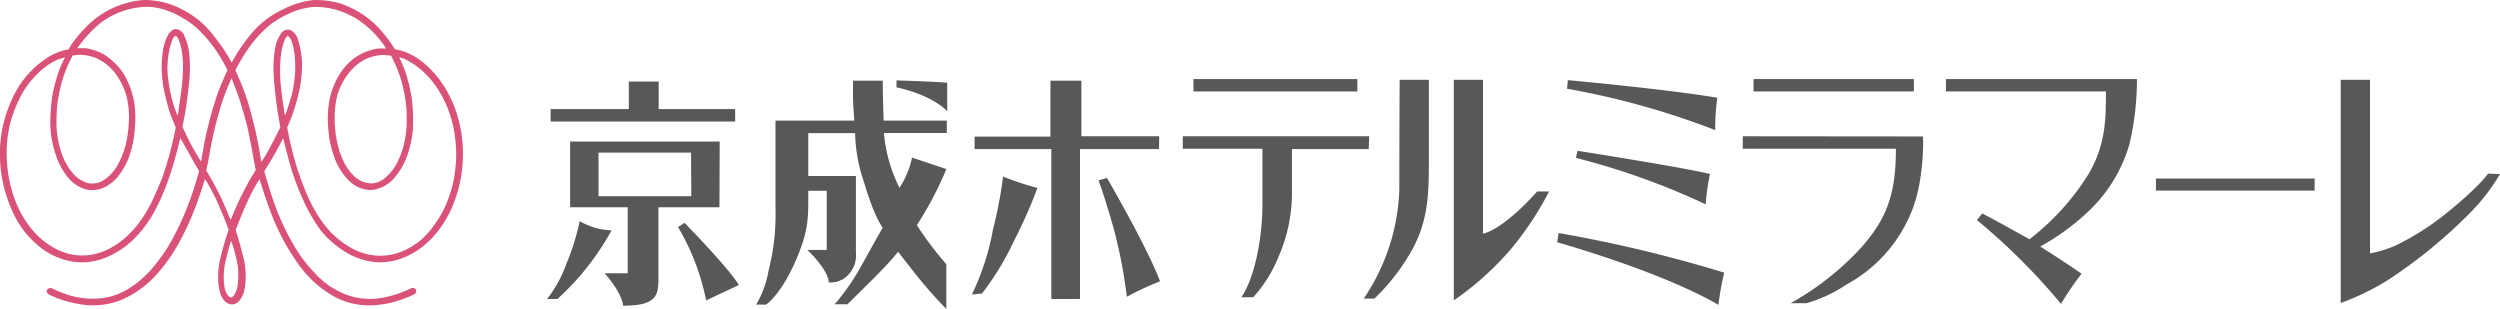 <svg xmlns="http://www.w3.org/2000/svg" width="291.3" height="36" viewBox="0 0 291.3 36"><defs><style>.cls-1{fill:#595757;}.cls-2{fill:#da5278;}</style></defs><title>head_logo</title><g id="レイヤー_2" data-name="レイヤー 2"><g id="bg"><path class="cls-1" d="M115.69,26.8a29,29,0,0,1-2.45,7.52l1.18-.12a31.89,31.89,0,0,0,3.69-6.05,56.33,56.33,0,0,0,2.77-6.25,33,33,0,0,1-4-1.33A51.37,51.37,0,0,1,115.69,26.8ZM128,21s.7,1.86,1.77,5.64a58.2,58.2,0,0,1,1.53,7.94,33.73,33.73,0,0,1,3.87-1.8c-1.54-4.08-6.2-12.07-6.2-12.07C128.76,20.84,128,21,128,21Zm31.54-5.12H137.82v1.45h9.28c0,.5,0,2.77,0,6.47,0,4.22-1,8.74-2.46,10.84h1.38a15.94,15.94,0,0,0,3-4.83,18.51,18.51,0,0,0,1.52-7.22V17.37h8.94Zm43.53,0v1.45h17.84c0,5.07-.94,8-4,11.47a32.91,32.91,0,0,1-8.27,6.53h1.85a16.64,16.64,0,0,0,4.7-2.2,16.78,16.78,0,0,0,7.44-8.23c1.67-3.82,1.44-9,1.44-9Zm-68,0H126V9.4H122.4v6.52h-8.84v1.45h8.94V34.84h3.34V17.37h9.21ZM85.66,12.71H76.75V9.5H73.27v3.21H64.16v1.45h21.5Zm72.5-3.5h-19.1v1.45h19.1Zm64.85,0H204.32v1.45H223Zm28.2,13H269.7V20.8H251.21ZM226.74,10.66h18.64c0,3.12,0,6.16-2,9.58a28.65,28.65,0,0,1-6.91,7.64s-5-2.81-5.51-3l-.61.76a73.39,73.39,0,0,1,9.8,9.77,34.55,34.55,0,0,1,2.4-3.52s-3-2.05-4.83-3.16a27.16,27.16,0,0,0,5.89-4.36,17.34,17.34,0,0,0,4.51-7.56A33.31,33.31,0,0,0,249,9.21H226.74ZM163.05,22a23.93,23.93,0,0,1-4.15,12.79h1.25A24.23,24.23,0,0,0,164.6,29c1.76-3.31,1.89-6.18,1.89-10V9.3h-3.4S163.05,14.84,163.05,22Zm9.75,5.23V9.3h-3.4V35a34.5,34.5,0,0,0,6.74-6.08,37,37,0,0,0,4.36-6.61h-1.39C174.89,27,172.8,27.22,172.8,27.22Zm117.11-7s-1.16,1.72-5.46,5.09a31.14,31.14,0,0,1-5.13,3.2,12.76,12.76,0,0,1-3.17,1V9.3h-3.41v26a28.81,28.81,0,0,0,5.6-2.73A58.72,58.72,0,0,0,287.62,25a23.27,23.27,0,0,0,3.68-4.72ZM200.1,11.39c-5.87-1-17.41-2.05-17.41-2.05l-.1,1a92.5,92.5,0,0,1,17.27,4.82A26.39,26.39,0,0,1,200.1,11.39Zm-1.35,12.42a24.7,24.7,0,0,1,.5-3.54c-3.57-.84-15.45-2.7-15.45-2.7l-.17.83A84.13,84.13,0,0,1,198.75,23.81Zm-17.31,4.42s12,3.34,18.79,7.29a32.13,32.13,0,0,1,.68-3.75,161,161,0,0,0-19.3-4.62ZM102.86,9.4H99.39s0,1.22,0,1.95.12,2.23.16,2.7H90.36V24.21a26.59,26.59,0,0,1-.81,7.34,11.77,11.77,0,0,1-1.44,3.94h1.16s1.65-1.09,3.34-4.88,1.57-5.31,1.57-8.38h2.15v6.89H94.08c2.66,2.63,2.48,3.79,2.48,3.79a2.89,2.89,0,0,0,1.57-.33,3.26,3.26,0,0,0,1.6-3.16V20.51H94.18v-5h5.46v.05a18.7,18.7,0,0,0,1.06,5.75c1.19,4.05,2.15,5.21,2.15,5.21s-.63,1.11-2.35,4.2a26.47,26.47,0,0,1-3.24,4.73h1.49S100.23,34,102,32.23s2.65-2.89,2.65-2.89.54.71,2.16,2.76a49.94,49.94,0,0,0,3.46,3.9V30.79a39.15,39.15,0,0,1-3.44-4.56,39.42,39.42,0,0,0,3.44-6.53l-4-1.34a10.17,10.17,0,0,1-1.46,3.52A17.21,17.21,0,0,1,103,15.5h7.32V14.05h-7.36C102.91,12.48,102.86,10.72,102.86,9.4Zm-19,7.09H66.43v7.66h6.71v7.69h-2.7c2.12,2.36,2.16,3.78,2.16,3.78,3.78,0,4.12-1.11,4.12-3.1V24.15h7.11Zm-3.31,6.37H69.74V17.78H80.52Zm-13,2.87a27.2,27.2,0,0,1-1.55,5,14.45,14.45,0,0,1-2.26,4.11h1.21a30.75,30.75,0,0,0,6.31-8A8,8,0,0,1,67.47,25.73Zm11.47.75A27.39,27.39,0,0,1,82.28,35l3.81-1.79c-1.18-2-6.34-7.25-6.34-7.25A5.55,5.55,0,0,1,78.94,26.48Zm25.44-16.3s3.81.71,5.91,2.77V9.64c-1.42-.14-5.91-.27-5.91-.27Z"/><path class="cls-2" d="M6,33.58a15.76,15.76,0,0,0,2.37.91,9.71,9.71,0,0,0,3.57.25A7.82,7.82,0,0,0,15.2,33.5a12.08,12.08,0,0,0,3-2.81,19,19,0,0,0,2.1-3.22,35.76,35.76,0,0,0,1.9-4.33c.48-1.31,1-3.21,1-3.21s-.44-.7-1-1.74S21,16.07,21,16.07s-.09.44-.35,1.44-.62,2.29-1.1,3.62A25.94,25.94,0,0,1,18,24.63a13.78,13.78,0,0,1-2.49,3.31,10.1,10.1,0,0,1-3.31,2.12,7.15,7.15,0,0,1-3.69.43,8.2,8.2,0,0,1-3.45-1.4,11.16,11.16,0,0,1-2.62-2.68A13.05,13.05,0,0,1,1,23.51,15.42,15.42,0,0,1,0,18.33a14.42,14.42,0,0,1,.68-4.9A13.94,13.94,0,0,1,2.3,9.91,11.12,11.12,0,0,1,5.5,6.73,6.58,6.58,0,0,1,8,5.75a5.66,5.66,0,0,1,.4-.66A13.16,13.16,0,0,1,9.84,3.35,10.42,10.42,0,0,1,16.77,0a9.32,9.32,0,0,1,4.58,1.17A10.36,10.36,0,0,1,25,4.3a19.9,19.9,0,0,1,2,3,19.31,19.31,0,0,1,2.71-3.86A10.79,10.79,0,0,1,33.17,1,9.73,9.73,0,0,1,36.61,0a10.45,10.45,0,0,1,3,.39,11.1,11.1,0,0,1,4,2.35,15.13,15.13,0,0,1,2.4,3,7,7,0,0,1,1.3.35A8,8,0,0,1,49.4,7.36a11.89,11.89,0,0,1,2.35,2.7,13.93,13.93,0,0,1,1.54,3.39A16.1,16.1,0,0,1,53.92,17a17,17,0,0,1-.18,3.49,15.66,15.66,0,0,1-1,3.5,12.43,12.43,0,0,1-2.39,3.73,9.44,9.44,0,0,1-3.06,2.19,7.25,7.25,0,0,1-3.76.61A8.25,8.25,0,0,1,40,29.2a11.07,11.07,0,0,1-2.63-2.36,18.89,18.89,0,0,1-2-3.45,30.28,30.28,0,0,1-1.49-3.92c-.5-1.77-.88-3.38-.88-3.38l-.67,1.28c-.41.78-1.54,2.59-1.54,2.59s.69,2.45,1.23,3.89a28.14,28.14,0,0,0,1.92,4.2,17.11,17.11,0,0,0,2.71,3.74,9.69,9.69,0,0,0,3.36,2.41,8,8,0,0,0,4.45.51,12.55,12.55,0,0,0,3.48-1.14.43.43,0,0,1,.52.18.41.41,0,0,1-.18.53,12.8,12.8,0,0,1-1.57.65,11.43,11.43,0,0,1-3.14.63,8.45,8.45,0,0,1-4.37-.87,12.74,12.74,0,0,1-4.54-4.06,26.48,26.48,0,0,1-3-5.6c-.71-1.82-1.42-4.17-1.42-4.17a22.11,22.11,0,0,0-1.44,2.7c-.77,1.7-1.34,3.25-1.34,3.25s.34.94.77,2.72a9.08,9.08,0,0,1,.33,3.79c-.15,1.23-.76,2.12-1.49,2.15s-1.41-.74-1.58-2.1a8.93,8.93,0,0,1,.27-3.59c.31-1.35.88-3,.88-3-.15-.53-.84-2.15-1.3-3.21a27.47,27.47,0,0,0-1.45-2.72s-.5,1.63-1.1,3.23a32.69,32.69,0,0,1-2.14,4.58,20.15,20.15,0,0,1-2.68,3.63A11.89,11.89,0,0,1,14,35a8.94,8.94,0,0,1-4.88.41,12.92,12.92,0,0,1-3.23-1c-.3-.13-.55-.34-.41-.6A.43.43,0,0,1,6,33.58Zm18-13.76s.53.87.93,1.6.86,1.67,1.05,2.11.57,1.3.69,1.61a3.81,3.81,0,0,0,.21.48s.44-1.06.77-1.81,1.08-2.19,1.37-2.7.78-1.29.78-1.29-.29-1.46-.37-2-.49-2.49-.63-3.1-.54-2-.74-2.65-.5-1.48-.68-1.92S27,9.1,27,9.1s-.25.54-.45,1-.68,1.78-.85,2.37-.52,1.81-.63,2.3-.29,1.18-.51,2.35-.36,2.05-.42,2.23A3.54,3.54,0,0,0,24.06,19.82Zm-.56-1.07s.33-1.88.44-2.46.56-2.4.76-3.11.58-1.9.78-2.45.58-1.43.75-1.81.34-.74.34-.74-.35-.72-.84-1.53a15.63,15.63,0,0,0-2-2.64,9,9,0,0,0-2.3-1.86A9.57,9.57,0,0,0,19,1.08,6.47,6.47,0,0,0,16.68.81a9.68,9.68,0,0,0-2.54.54A9.84,9.84,0,0,0,12,2.46,11.52,11.52,0,0,0,10.32,4C9.81,4.49,9,5.62,9,5.62l1,0a7,7,0,0,1,1.57.45A5.79,5.79,0,0,1,13,7a7.71,7.71,0,0,1,1.25,1.36A9.14,9.14,0,0,1,15.1,10a11.06,11.06,0,0,1,.53,1.86,12.69,12.69,0,0,1,.14,2,19.57,19.57,0,0,1-.2,2.37A13.31,13.31,0,0,1,15,18.38a8.85,8.85,0,0,1-1.16,2.07,4.85,4.85,0,0,1-1.86,1.46A3.16,3.16,0,0,1,9.79,22a4.32,4.32,0,0,1-2-1.49,7.78,7.78,0,0,1-1.22-2.26,12.71,12.71,0,0,1-.61-2.49,13.69,13.69,0,0,1-.08-2.3,19,19,0,0,1,.31-2.79,23.34,23.34,0,0,1,.7-2.49c.17-.46.68-1.49.68-1.49A5.37,5.37,0,0,0,6,7.31,9.57,9.57,0,0,0,3.81,9.19,10.2,10.2,0,0,0,2.27,11.5a15.79,15.79,0,0,0-.95,2.4,13.85,13.85,0,0,0-.47,2.42,15.9,15.9,0,0,0,0,3,14.77,14.77,0,0,0,.54,2.89,13.19,13.19,0,0,0,1.08,2.68,11.83,11.83,0,0,0,1.7,2.35,8.6,8.6,0,0,0,1.76,1.42,7.2,7.2,0,0,0,1.94.88,6.77,6.77,0,0,0,2.48.19A7.67,7.67,0,0,0,12.7,29,9.58,9.58,0,0,0,15,27.32a11.28,11.28,0,0,0,1.59-1.91,16.45,16.45,0,0,0,1.26-2.25c.27-.57.8-1.82,1-2.29s.65-2,.84-2.65.52-2.08.63-2.58.16-.78.16-.78S20,13.73,19.75,13A27.57,27.57,0,0,1,19,9.92a17.5,17.5,0,0,1-.16-2.19A13.43,13.43,0,0,1,19,5.82a5.62,5.62,0,0,1,.66-1.89c.28-.34.5-.54.86-.54a1.21,1.21,0,0,1,.95.76,6.61,6.61,0,0,1,.6,2.32,16.15,16.15,0,0,1,0,2.78c-.07.87-.31,2.66-.41,3.35s-.4,2.18-.4,2.18.58,1.25.91,1.89,1.16,2,1.2,2.08S23.5,18.75,23.5,18.75Zm-2.69-5.54s.22-1.45.35-2.42a25.19,25.19,0,0,0,.22-2.73,11.1,11.1,0,0,0-.21-2.5,4.47,4.47,0,0,0-.39-1.12c-.05-.08-.18-.26-.24-.27s-.25.1-.44.59a7.76,7.76,0,0,0-.45,2,8.85,8.85,0,0,0,0,2.37,16.67,16.67,0,0,0,.47,2.5c.17.67.45,1.42.48,1.5s.07.18.08.22.07.06.08,0A.64.64,0,0,0,20.81,13.21ZM8.47,6.46a17.74,17.74,0,0,0-1,2.24,18.23,18.23,0,0,0-.75,3.14A18.72,18.72,0,0,0,6.6,15a11.4,11.4,0,0,0,.69,3.17,7.22,7.22,0,0,0,1.18,2,3.56,3.56,0,0,0,1.74,1.15,2.43,2.43,0,0,0,1.9-.35,4.92,4.92,0,0,0,1.51-1.59,9.59,9.59,0,0,0,.93-2.16A13.08,13.08,0,0,0,15,14.41a10.06,10.06,0,0,0-.26-3.2,8.17,8.17,0,0,0-1.48-2.89,5.88,5.88,0,0,0-2.18-1.6,5.28,5.28,0,0,0-2-.33Zm22,12.37a12.29,12.29,0,0,0,.85-1.39c.59-1.07,1.34-2.61,1.34-2.61s-.15-.89-.25-1.46-.29-2.09-.34-2.52-.17-1.66-.2-2.56A13.15,13.15,0,0,1,32,6a4.74,4.74,0,0,1,.81-2.19,1,1,0,0,1,1-.33,1.83,1.83,0,0,1,.92,1.15,10.89,10.89,0,0,1,.46,2.58A16.33,16.33,0,0,1,35,9.88a19.35,19.35,0,0,1-.67,2.7c-.29.89-.54,1.51-.69,1.86s-.18.45-.18.45.31,1.53.44,2.08.54,2.1.79,2.84.61,1.74.94,2.52a18.21,18.21,0,0,0,1.16,2.36,13.59,13.59,0,0,0,1.62,2.23,10.08,10.08,0,0,0,2.17,1.76,7,7,0,0,0,3.26,1.1,6.63,6.63,0,0,0,3-.48A9.14,9.14,0,0,0,49,28,10,10,0,0,0,50.75,26,12.59,12.59,0,0,0,52,23.77a16.41,16.41,0,0,0,.84-2.66,18.45,18.45,0,0,0,.31-2.58,17.11,17.11,0,0,0-.19-3,14.2,14.2,0,0,0-.61-2.41,12.53,12.53,0,0,0-1.18-2.49,10,10,0,0,0-1.84-2.26A8.71,8.71,0,0,0,47.4,7a2.23,2.23,0,0,0-.88-.31,17.81,17.81,0,0,1,.76,1.82A18.25,18.25,0,0,1,48,11.65a19.66,19.66,0,0,1,.09,3.67,13.78,13.78,0,0,1-.6,2.7A8.51,8.51,0,0,1,46,20.67a4,4,0,0,1-2.76,1.47,3.62,3.62,0,0,1-2.48-1A7,7,0,0,1,39,18.43a12.34,12.34,0,0,1-.63-2.35,19.26,19.26,0,0,1-.18-2.32,13.17,13.17,0,0,1,.27-2.44,9.47,9.47,0,0,1,1-2.49A7,7,0,0,1,41,7a6.12,6.12,0,0,1,3.12-1.35l.65,0H45A13.42,13.42,0,0,0,43.72,4a11.44,11.44,0,0,0-2.08-1.75,10.22,10.22,0,0,0-2.3-1.06A9,9,0,0,0,36.53.81a8.24,8.24,0,0,0-2.69.7,11.75,11.75,0,0,0-2.22,1.26,13.63,13.63,0,0,0-1.84,1.78,19.31,19.31,0,0,0-1.29,1.76c-.28.45-.58,1-.81,1.38a4.75,4.75,0,0,0-.25.5s.65,1.46.82,1.89.72,2,.87,2.62.55,2.05.68,2.68.32,1.54.4,2,.23,1.39.23,1.42S30.46,18.83,30.46,18.83Zm2.75-5.45s.06,0,.18-.41.47-1.34.66-2.18a15.49,15.49,0,0,0,.33-2.51,15.56,15.56,0,0,0-.06-1.9A8.43,8.43,0,0,0,34,4.87a1.46,1.46,0,0,0-.45-.69c-.07,0-.3.21-.5.8a8.41,8.41,0,0,0-.37,2,19.71,19.71,0,0,0,0,2.55c.06.72.22,2,.25,2.2s.16,1,.18,1.2.06.35.06.38S33.21,13.38,33.21,13.38Zm9.94,8A2.68,2.68,0,0,0,45,20.61a5.57,5.57,0,0,0,1.44-2,9.64,9.64,0,0,0,.65-1.89,12.19,12.19,0,0,0,.3-2.32c0-.7,0-1.72-.08-2.19a14.28,14.28,0,0,0-.36-2.09,15.36,15.36,0,0,0-.54-1.78c-.14-.39-.43-1-.61-1.39l-.23-.46s-.76-.09-.95-.09a5.49,5.49,0,0,0-2,.48A5.92,5.92,0,0,0,40.5,8.71a7.36,7.36,0,0,0-1.25,2.6A11,11,0,0,0,39,13.84a13,13,0,0,0,.21,2.36,10.09,10.09,0,0,0,.68,2.28,6,6,0,0,0,1.26,1.93,3.16,3.16,0,0,0,1.41.86A3.71,3.71,0,0,0,43.15,21.36ZM26.93,28.05a15.76,15.76,0,0,0-.51,1.83,8.57,8.57,0,0,0-.34,2,7.78,7.78,0,0,0,.07,1.52,2.11,2.11,0,0,0,.45,1.07c.15.17.34.32.62,0a2.68,2.68,0,0,0,.49-1.44,8.66,8.66,0,0,0,0-2c-.1-.7-.41-1.82-.45-2S26.93,28.05,26.93,28.05Z"/></g></g></svg>